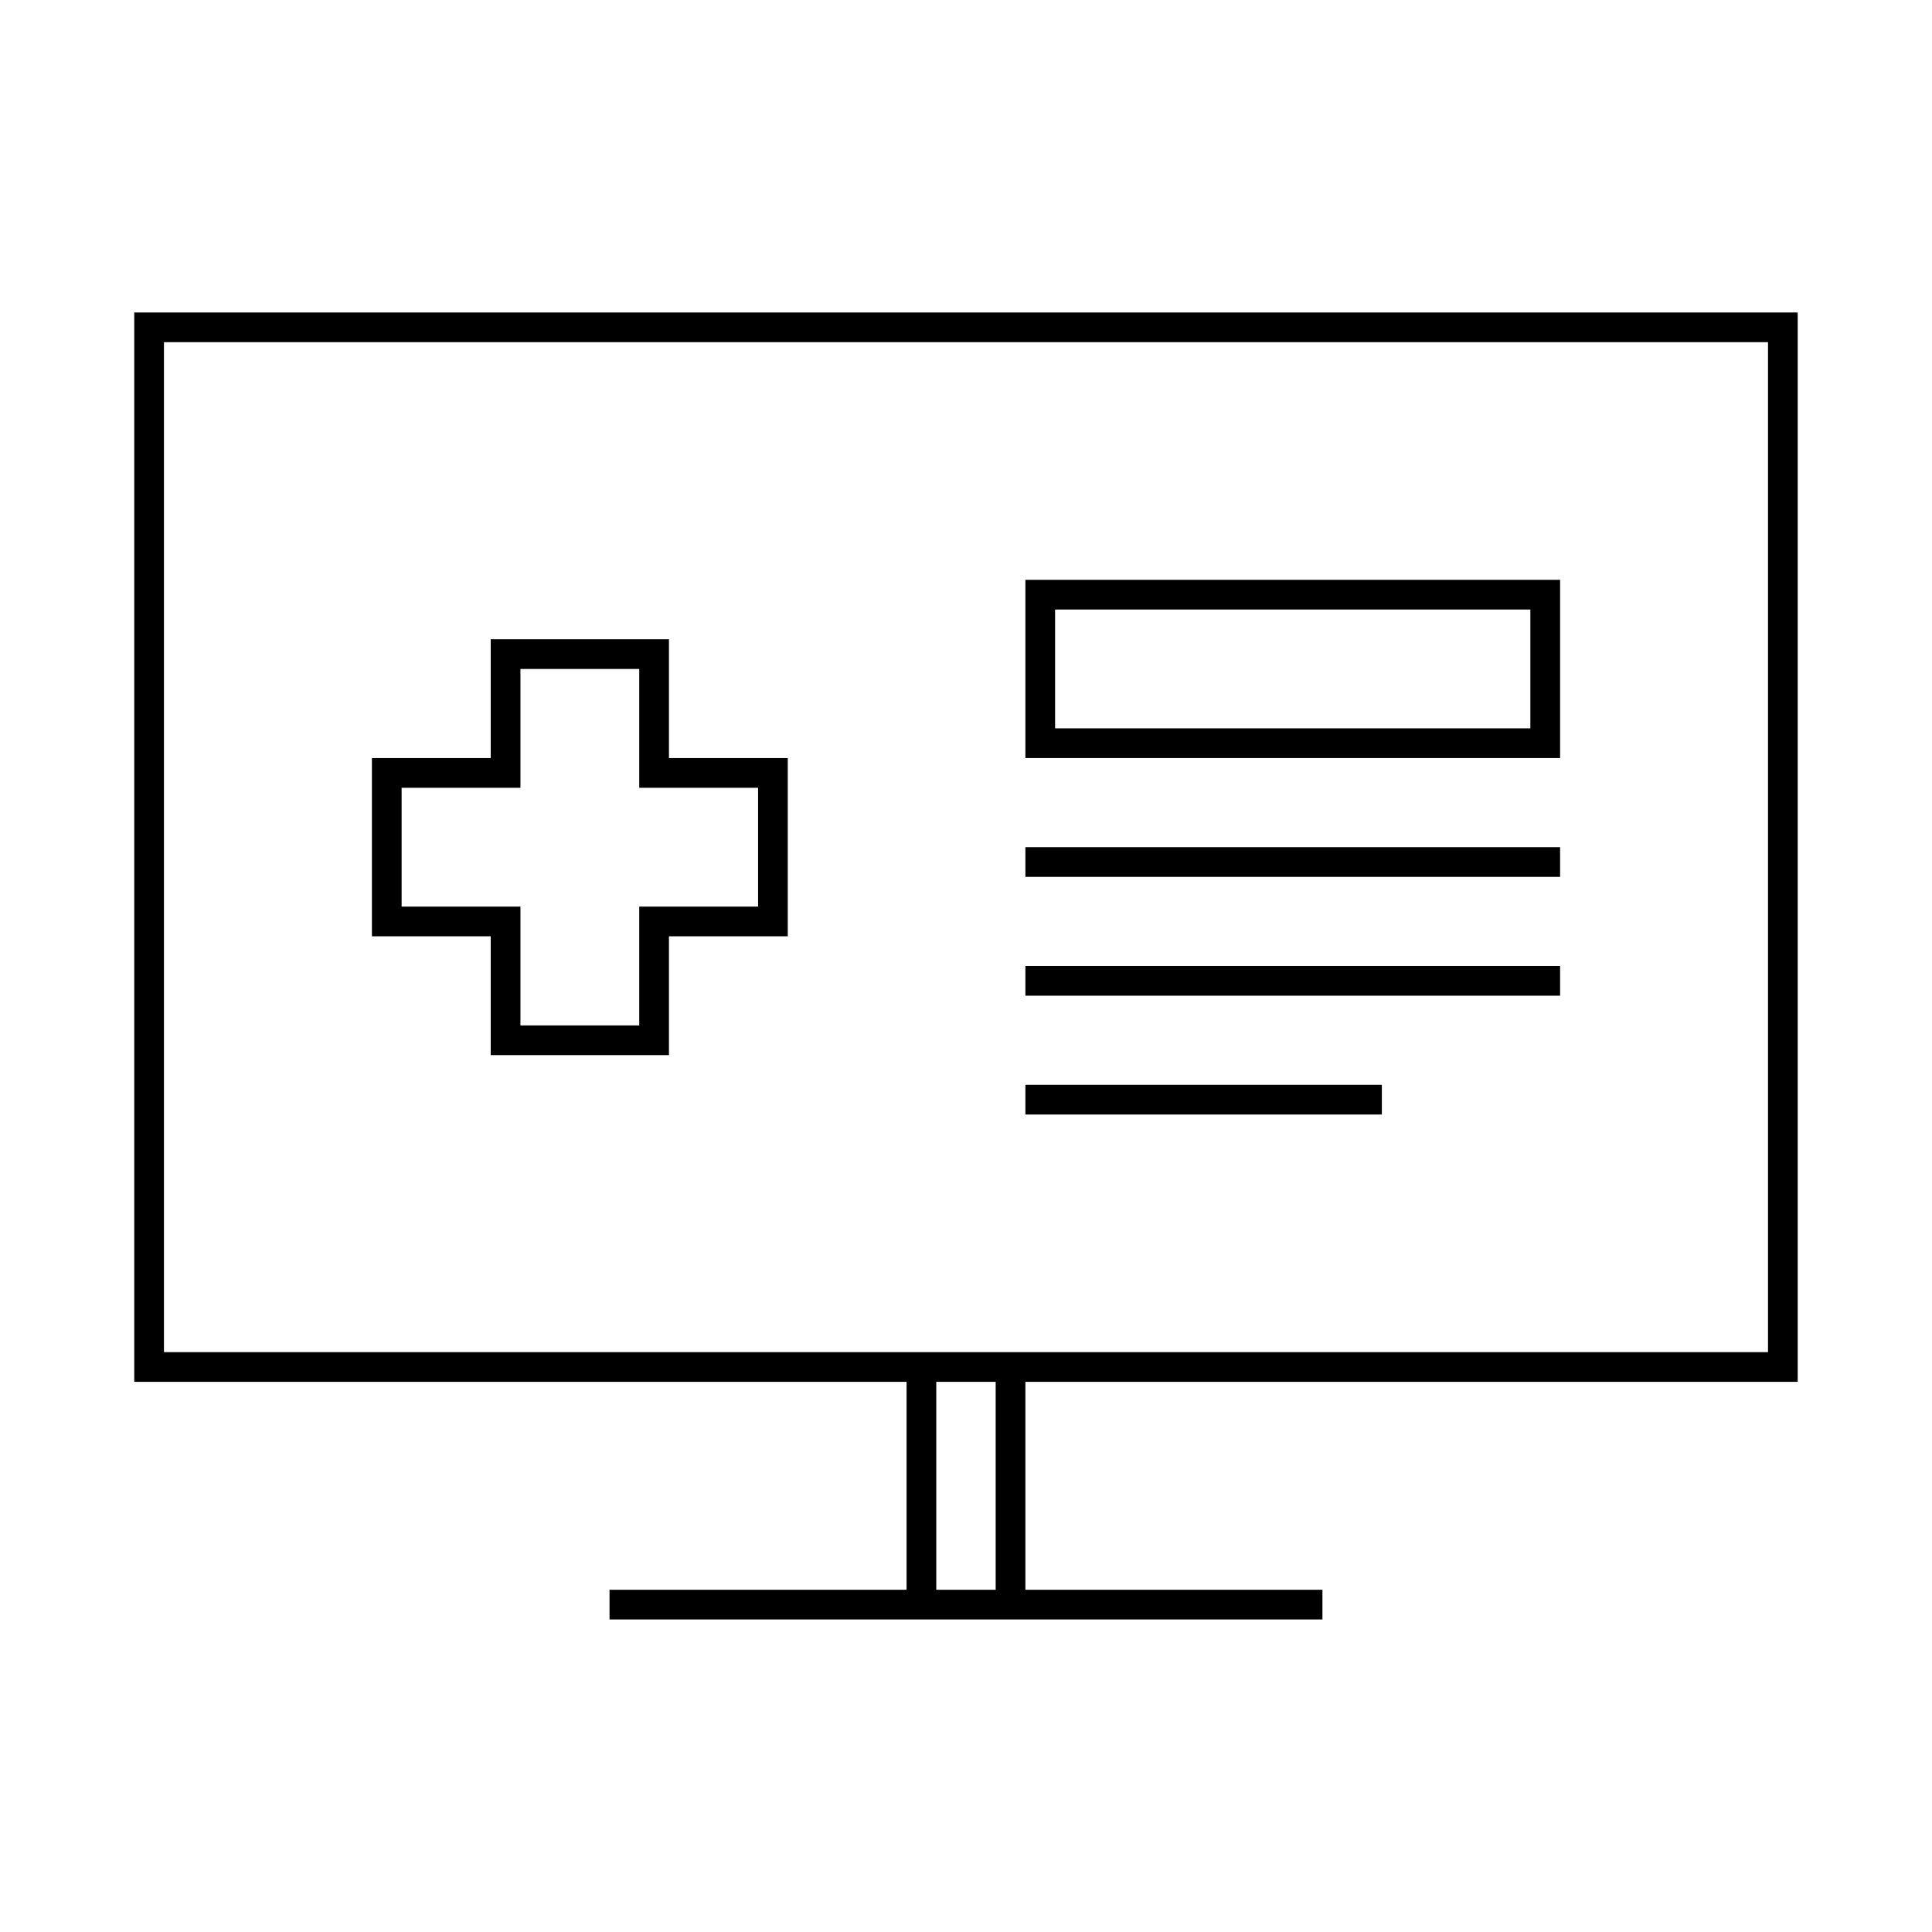 <?xml version="1.0" encoding="UTF-8"?>
<!-- Uploaded to: ICON Repo, www.iconrepo.com, Generator: ICON Repo Mixer Tools -->
<svg fill="#000000" width="800px" height="800px" version="1.1" viewBox="144 144 512 512" xmlns="http://www.w3.org/2000/svg">
 <g>
  <path d="m179.58 226.81v283.39h204.67v55.105h-78.719v7.871h188.93v-7.871h-78.719v-55.105h204.67v-283.39zm7.871 7.871h425.09v267.65h-425.09zm204.67 275.52h15.742v55.105h-15.742z"/>
  <path d="m274.05 313.41v31.488h-31.488v47.23h31.488v31.488h47.23v-31.488h31.488v-47.23h-31.488v-31.488zm7.871 7.871h31.488v31.488h31.488v31.488h-31.488v31.488h-31.488v-31.488h-31.488v-31.488h31.488z"/>
  <path d="m415.74 368.51h141.7v7.871h-141.7z"/>
  <path d="m415.74 297.66v47.23h141.7v-47.23zm7.871 7.871h125.95v31.488h-125.95z"/>
  <path d="m415.74 400h141.7v7.871h-141.7z"/>
  <path d="m415.74 431.49h94.465v7.871h-94.465z"/>
 </g>
</svg>